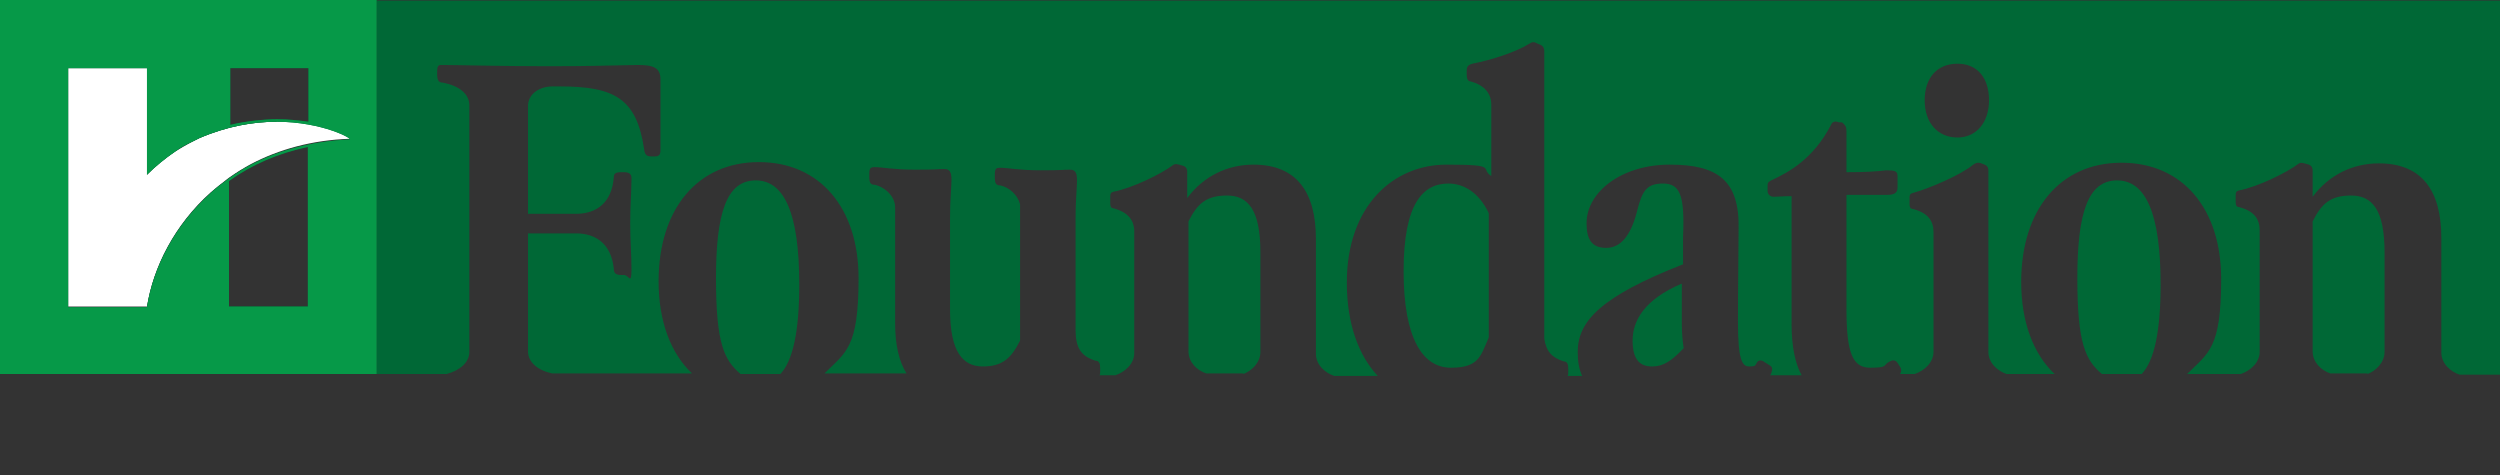 <svg width="400" height="76" viewBox="0 0 400 76" fill="none" xmlns="http://www.w3.org/2000/svg">
<rect x="0" y="0" width="400" height="76" fill="#333333" stroke="none"/>
<path d="M124.855 59.844C126.873 57.725 127.883 52.982 127.883 45.514C127.883 34.312 125.561 28.863 120.918 28.863C116.275 28.863 114.56 34.009 114.56 44.505C114.56 55 115.872 57.624 118.496 59.844H124.855Z" fill="#006836"/>
<path d="M198.94 59.844C200.252 59.34 201.665 58.028 201.665 56.312V40.367C201.665 33.505 199.646 31.285 196.316 31.285C192.985 31.285 191.572 32.597 190.159 35.422V56.212C190.159 57.927 191.471 59.239 192.985 59.744H198.94V59.844Z" fill="#006836"/>
<path d="M342.67 59.844C344.688 57.725 345.698 52.982 345.698 45.514C345.698 34.312 343.376 28.863 338.733 28.863C334.09 28.863 332.374 34.009 332.374 44.505C332.374 55 333.686 57.624 336.311 59.844H342.67Z" fill="#006836"/>
<path d="M378.804 59.844C380.116 59.34 381.529 58.028 381.529 56.312V40.367C381.529 33.505 379.511 31.285 376.18 31.285C372.849 31.285 371.436 32.597 370.023 35.422V56.212C370.023 57.927 371.335 59.239 372.849 59.744H378.804V59.844Z" fill="#006836"/>
<path d="M60.257 0V59.844H71.461C73.681 59.239 75.095 57.927 75.095 56.312V16.853C75.095 15.037 73.48 13.725 70.855 13.22C70.25 13.22 69.947 12.918 69.947 11.908V11.505C69.947 10.495 70.149 10.395 70.653 10.395C73.278 10.395 80.04 10.596 87.509 10.596C94.978 10.596 95.887 10.495 102.044 10.395C104.668 10.395 105.677 10.899 105.677 12.716V24.019C105.677 24.725 105.476 25.028 104.769 25.028H104.163C103.457 25.028 103.154 24.725 103.053 23.817C101.842 15.743 98.309 13.826 89.528 13.826H88.418C86.298 13.826 84.481 15.037 84.481 16.954V34.211H92.152C95.483 34.211 97.906 32.395 98.208 28.358C98.208 27.753 98.511 27.551 99.42 27.551H99.823C100.53 27.551 101.035 27.753 101.035 28.459C101.035 30.881 100.833 32.697 100.833 35.725C100.833 38.753 101.035 40.468 101.035 43.092C101.035 45.716 100.631 44 99.823 44H99.42C98.511 44 98.208 43.698 98.208 42.991C97.805 39.055 95.382 37.34 92.152 37.34H84.481V56.212C84.481 57.927 85.995 59.239 88.317 59.744H110.724C107.292 56.514 105.375 51.367 105.375 45.01C105.375 33.404 111.633 25.936 121.423 25.936C131.214 25.936 137.371 33.303 137.371 44.505C137.371 55.707 135.352 56.312 131.92 59.744H145.042C143.83 57.826 143.225 55.101 143.225 51.872V33.202C143.225 31.285 141.408 29.872 139.995 29.569C139.288 29.569 139.087 29.266 139.087 28.257V27.853C139.087 26.844 139.288 26.743 139.995 26.743C141.206 26.743 142.821 27.147 146.455 27.147C150.088 27.147 149.886 27.046 151.098 27.046C152.914 27.046 152.006 29.165 152.006 34.716V49.551C152.006 56.413 154.126 58.633 157.255 58.633C160.384 58.633 161.797 57.322 163.21 54.496V32.697C162.806 31.083 161.393 29.973 160.081 29.67C159.374 29.67 159.172 29.367 159.172 28.358V27.954C159.172 26.945 159.374 26.844 160.081 26.844C161.292 26.844 162.907 27.248 166.54 27.248C170.174 27.248 169.972 27.147 171.183 27.147C173 27.147 172.092 29.266 172.092 34.817V52.78C172.092 55.707 173 57.019 175.322 57.725C175.826 57.725 176.028 58.129 176.028 58.835V59.441C176.028 59.643 176.028 59.844 175.927 60.046H178.451C179.965 59.542 181.479 58.23 181.479 56.514V37.037C181.479 35.221 180.469 33.908 178.047 33.303C177.744 33.303 177.643 32.899 177.643 32.597V31.386C177.643 30.982 177.744 30.78 178.148 30.679C181.277 30.074 185.92 27.753 187.636 26.441C188.039 26.138 188.342 26.239 189.351 26.541C189.856 26.743 189.957 27.147 189.957 27.45V31.688C192.581 28.156 196.417 26.34 200.555 26.34C207.419 26.34 210.548 30.679 210.548 38.248V56.615C210.548 58.331 211.961 59.643 213.475 60.147H220.439C217.411 56.918 215.493 51.872 215.493 45.211C215.493 32.899 222.962 26.34 231.441 26.34C239.919 26.34 236.689 26.945 238.607 28.156V16.752C238.607 14.936 237.497 13.624 235.276 13.018C234.873 13.018 234.671 12.615 234.671 11.908V11.303C234.671 10.697 234.873 10.395 235.579 10.193C238.708 9.587 242.644 8.275 244.562 7.064C245.168 6.661 245.471 6.661 245.975 6.963L246.48 7.165C246.884 7.367 247.086 7.67 247.086 8.174V54.193C247.388 56.212 248.297 57.221 250.214 57.826C250.719 57.826 250.921 58.23 250.921 58.936V59.542C250.921 59.744 250.921 59.946 250.82 60.147H253.142C252.637 59.037 252.435 57.826 252.435 56.312C252.435 51.367 256.17 47.432 269.291 42.285V37.844C269.594 30.982 268.685 29.367 266.061 29.367C263.437 29.367 262.73 30.578 261.923 33.808C260.913 37.743 259.298 39.661 256.977 39.661C254.656 39.661 253.848 38.248 253.848 35.725C253.848 30.679 259.5 26.34 267.171 26.34C274.842 26.34 278.375 28.863 278.173 36.734C278.173 40.569 278.072 45.514 278.072 51.468C278.072 57.725 278.779 58.633 279.889 58.633C280.999 58.633 280.797 58.432 281.1 58.028C281.302 57.624 281.807 57.523 282.311 57.927L283.119 58.432C283.623 58.734 283.623 59.037 283.422 59.643C283.422 59.744 283.321 59.946 283.22 60.046H288.266C287.257 58.23 286.652 55.505 286.652 51.872V31.386C285.137 31.386 284.431 31.486 283.825 31.486C283.22 31.486 282.816 31.083 282.816 30.578V29.67C282.816 29.165 282.917 29.064 284.027 28.56C285.844 27.652 290.083 25.633 293.01 19.881C293.212 19.376 293.818 19.376 294.222 19.578H294.726C295.231 19.982 295.433 20.285 295.433 20.89V27.551C298.461 27.551 300.076 27.45 301.792 27.248C303.104 27.248 303.608 27.349 303.608 28.156V29.973C303.608 30.78 303.205 31.184 301.892 31.184C300.58 31.184 299.066 31.184 295.433 31.184V49.349C295.433 56.615 296.442 58.835 299.268 58.835C302.094 58.835 301.287 58.432 302.195 57.927C302.7 57.624 303.104 57.523 303.507 57.927L303.911 58.533C304.214 58.936 304.315 59.34 304.012 59.844H306.334C307.848 59.34 309.362 58.028 309.362 56.312V37.138C309.362 35.321 308.453 34.01 305.93 33.404C305.627 33.404 305.526 33 305.526 32.697V31.587C305.526 31.184 305.627 30.982 306.031 30.881C308.655 30.175 313.803 27.954 315.72 26.34C316.326 25.936 316.629 25.936 317.537 26.34C318.042 26.541 318.143 26.945 318.143 27.248V56.312C318.143 58.028 319.556 59.34 321.07 59.844H328.741C325.309 56.615 323.391 51.468 323.391 45.111C323.391 33.505 329.649 26.037 339.44 26.037C349.23 26.037 355.387 33.404 355.387 44.606C355.387 55.808 353.369 56.413 349.937 59.844H358.516C360.03 59.34 361.544 58.028 361.544 56.312V36.835C361.544 35.019 360.636 33.707 358.112 33.101C357.81 33.101 357.709 32.697 357.709 32.395V31.184C357.709 30.78 357.81 30.578 358.213 30.477C361.342 29.872 365.985 27.551 367.701 26.239C368.105 25.936 368.408 26.037 369.417 26.34C369.922 26.541 370.023 26.945 370.023 27.248V31.486C372.647 27.954 376.482 26.138 380.621 26.138C387.484 26.138 390.613 30.477 390.613 38.046V56.413C390.613 58.129 392.026 59.441 393.54 59.946H400V0.101H60.257V0ZM313.197 22C310.068 22 307.949 19.679 307.949 16.046C307.949 12.413 309.967 10.193 313.197 10.193C316.427 10.193 318.244 12.514 318.244 16.046C318.244 19.578 316.225 22 313.197 22Z" fill="#006836"/>
<path d="M231.744 29.367C227.706 29.367 224.577 32.496 224.577 43.395C224.577 54.294 227.706 58.835 232.147 58.835C236.588 58.835 236.891 57.019 238.203 53.991V34.11C236.689 30.881 234.267 29.367 231.744 29.367Z" fill="#006836"/>
<path d="M268.988 45.413C263.134 47.936 261.216 51.267 261.216 54.496C261.216 57.725 262.528 58.634 264.345 58.634C266.162 58.634 267.474 57.725 269.392 55.707C269.19 54.496 269.089 53.083 269.089 51.569V45.413H268.988Z" fill="#006836"/>
<path d="M44.209 19.477C40.575 19.477 36.336 20.184 31.895 22.101C31.491 22.303 31.088 22.505 30.684 22.707C29.776 23.211 28.867 23.716 28.06 24.22C26.344 25.331 24.83 26.642 23.518 27.954V10.899H10.901V49.046H23.518C24.527 42.688 27.959 35.927 33.712 30.78C34.519 30.074 35.428 29.367 36.336 28.661C36.437 28.56 36.639 28.459 36.74 28.358C37.346 27.954 38.052 27.45 38.759 27.046C38.859 27.046 39.061 26.844 39.263 26.743C39.566 26.541 39.869 26.441 40.172 26.239C44.613 23.918 49.861 22.404 56.018 22.202C56.725 22.202 51.779 19.376 44.31 19.376L44.209 19.477Z" fill="white"/>
<path d="M0 0V59.844H60.257V0H0ZM36.74 10.899H49.356V19.477C47.843 19.275 46.228 19.074 44.31 19.074C42.392 19.074 39.263 19.376 36.841 19.982V10.899H36.74ZM49.256 49.046H36.639V28.963C40.273 26.34 44.512 24.523 49.256 23.514V49.046ZM56.018 22.303C49.861 22.606 44.613 24.018 40.172 26.34C39.869 26.541 39.566 26.642 39.263 26.844C39.162 26.844 38.96 27.046 38.758 27.147C38.052 27.551 37.446 27.954 36.74 28.459C36.639 28.56 36.437 28.661 36.336 28.762C35.428 29.468 34.519 30.074 33.712 30.881C27.959 36.028 24.527 42.789 23.517 49.147H10.901V10.899H23.517V27.954C24.83 26.642 26.445 25.331 28.059 24.22C28.867 23.615 29.775 23.11 30.684 22.707C31.088 22.505 31.491 22.303 31.895 22.101C36.336 20.184 40.575 19.477 44.209 19.477C51.678 19.477 56.624 22.303 55.917 22.303H56.018Z" fill="#006836"/>
<path d="M0 0V59.844H60.257V0H0ZM36.74 10.899H49.356V19.477C47.843 19.275 46.228 19.074 44.31 19.074C42.392 19.074 39.263 19.376 36.841 19.982V10.899H36.74ZM49.256 49.046H36.639V28.963C40.273 26.34 44.512 24.523 49.256 23.514V49.046ZM56.018 22.303C49.861 22.606 44.613 24.018 40.172 26.34C39.869 26.541 39.566 26.642 39.263 26.844C39.162 26.844 38.96 27.046 38.758 27.147C38.052 27.551 37.446 27.954 36.74 28.459C36.639 28.56 36.437 28.661 36.336 28.762C35.428 29.468 34.519 30.074 33.712 30.881C27.959 36.028 24.527 42.789 23.517 49.147H10.901V10.899H23.517V27.954C24.83 26.642 26.445 25.331 28.059 24.22C28.867 23.615 29.775 23.11 30.684 22.707C31.088 22.505 31.491 22.303 31.895 22.101C36.336 20.184 40.575 19.477 44.209 19.477C51.678 19.477 56.624 22.303 55.917 22.303H56.018Z" fill="#069948"/>
</svg>
